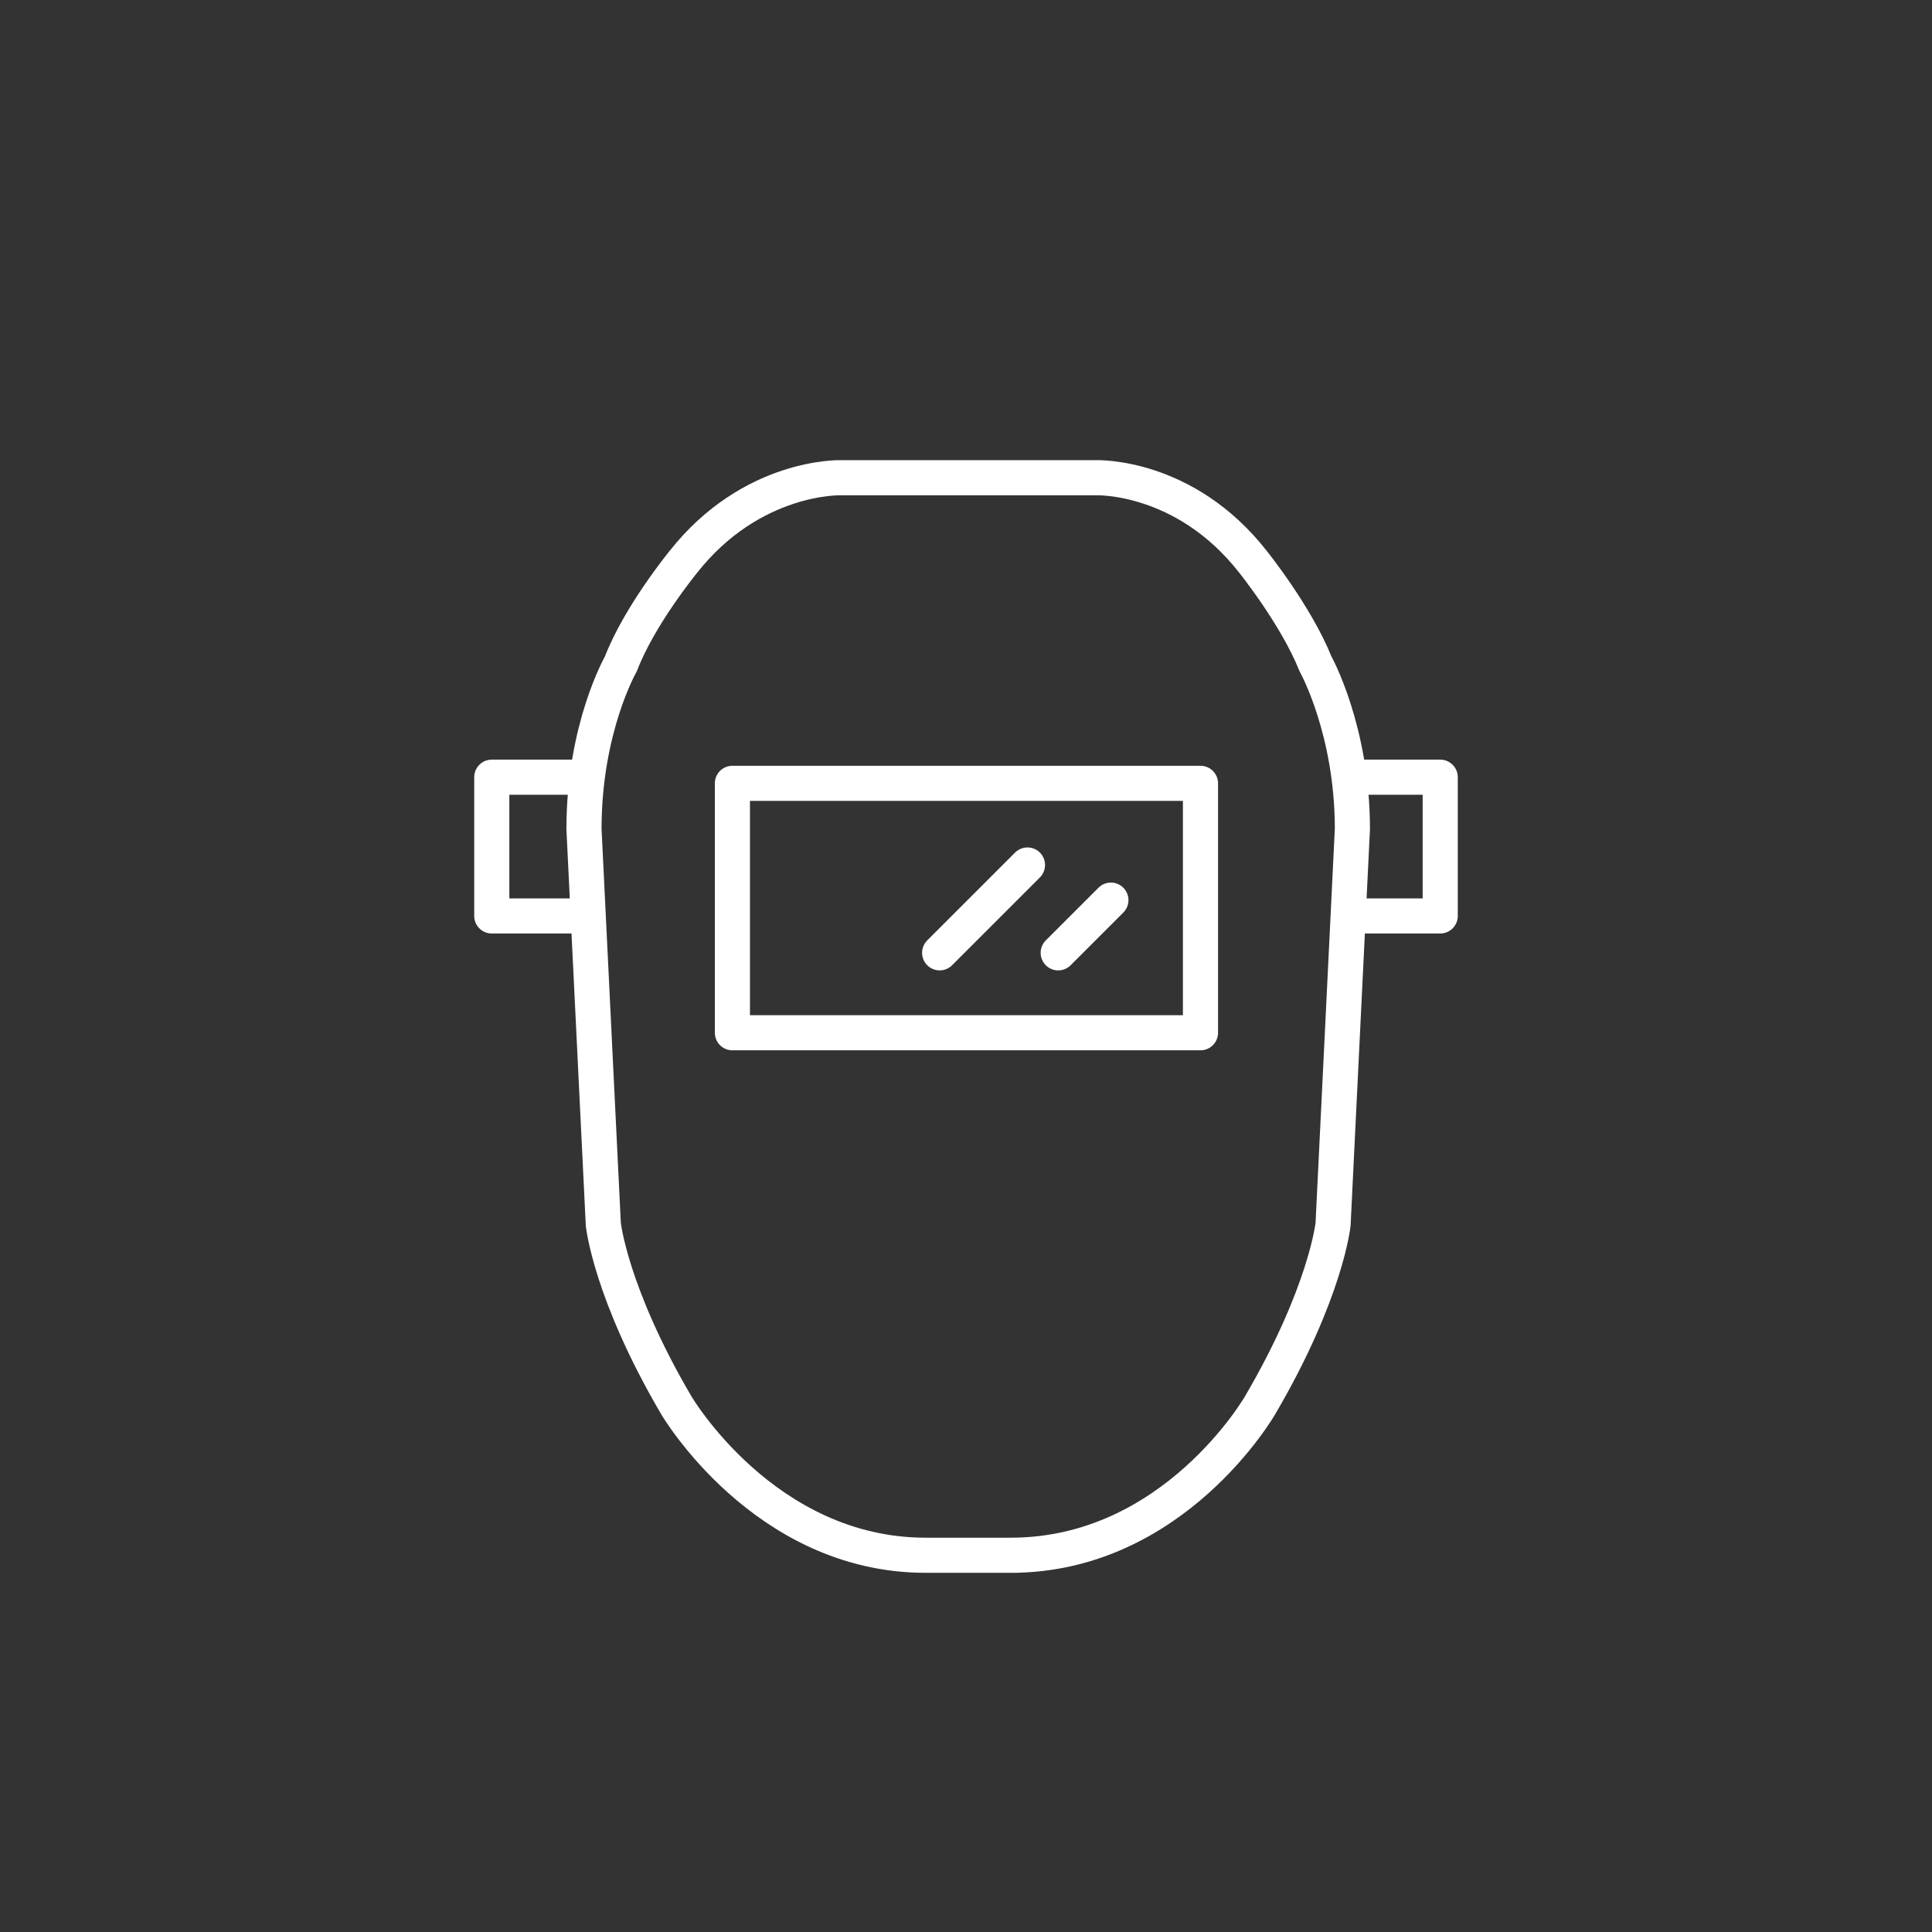 <?xml version="1.0" encoding="UTF-8"?>
<svg id="HEG_120px" xmlns="http://www.w3.org/2000/svg" version="1.1" viewBox="0 0 220 220">
  <rect x="0" y="0" width="220" height="220" fill="#333333" stroke="none"/>
  <!-- Generator: Adobe Illustrator 30.0.0, SVG Export Plug-In . SVG Version: 2.1.1 Build 123)  -->
  <defs>
    <style>
      .st0 {
        fill: none;
        stroke: #fff;
        stroke-linecap: round;
        stroke-linejoin: round;
        stroke-width: 4px;
      }
    </style>
  </defs>
  <rect class="st0" x="83.4" y="89.2" width="53.3" height="28.4"/>
  <line class="st0" x1="107" y1="108.5" x2="117" y2="98.5"/>
  <line class="st0" x1="120.5" y1="108.5" x2="126.5" y2="102.5"/>
  <path class="st0" d="M115.1,177.1c18.6,0,28.4-17.1,28.4-17.1,7.5-12.8,8.3-20.6,8.3-20.6l2.2-45c0-11.3-4.2-18.8-4.2-18.8-2.2-5.5-7.1-11.6-7.1-11.6-7.8-10-17.9-9.6-17.9-9.6h-29.1s-10.1-.3-17.9,9.6c0,0-5,6.1-7.1,11.6,0,0-4.2,7.3-4.2,18.8l2.2,45s.8,7.8,8.3,20.6c0,0,10,17.1,28.4,17.1h10.3-.5Z"/>
  <polyline class="st0" points="65.5 104.3 56 104.3 56 88.5 65.6 88.5"/>
  <polyline class="st0" points="154.5 104.3 164 104.3 164 88.5 154.4 88.5"/>
</svg>